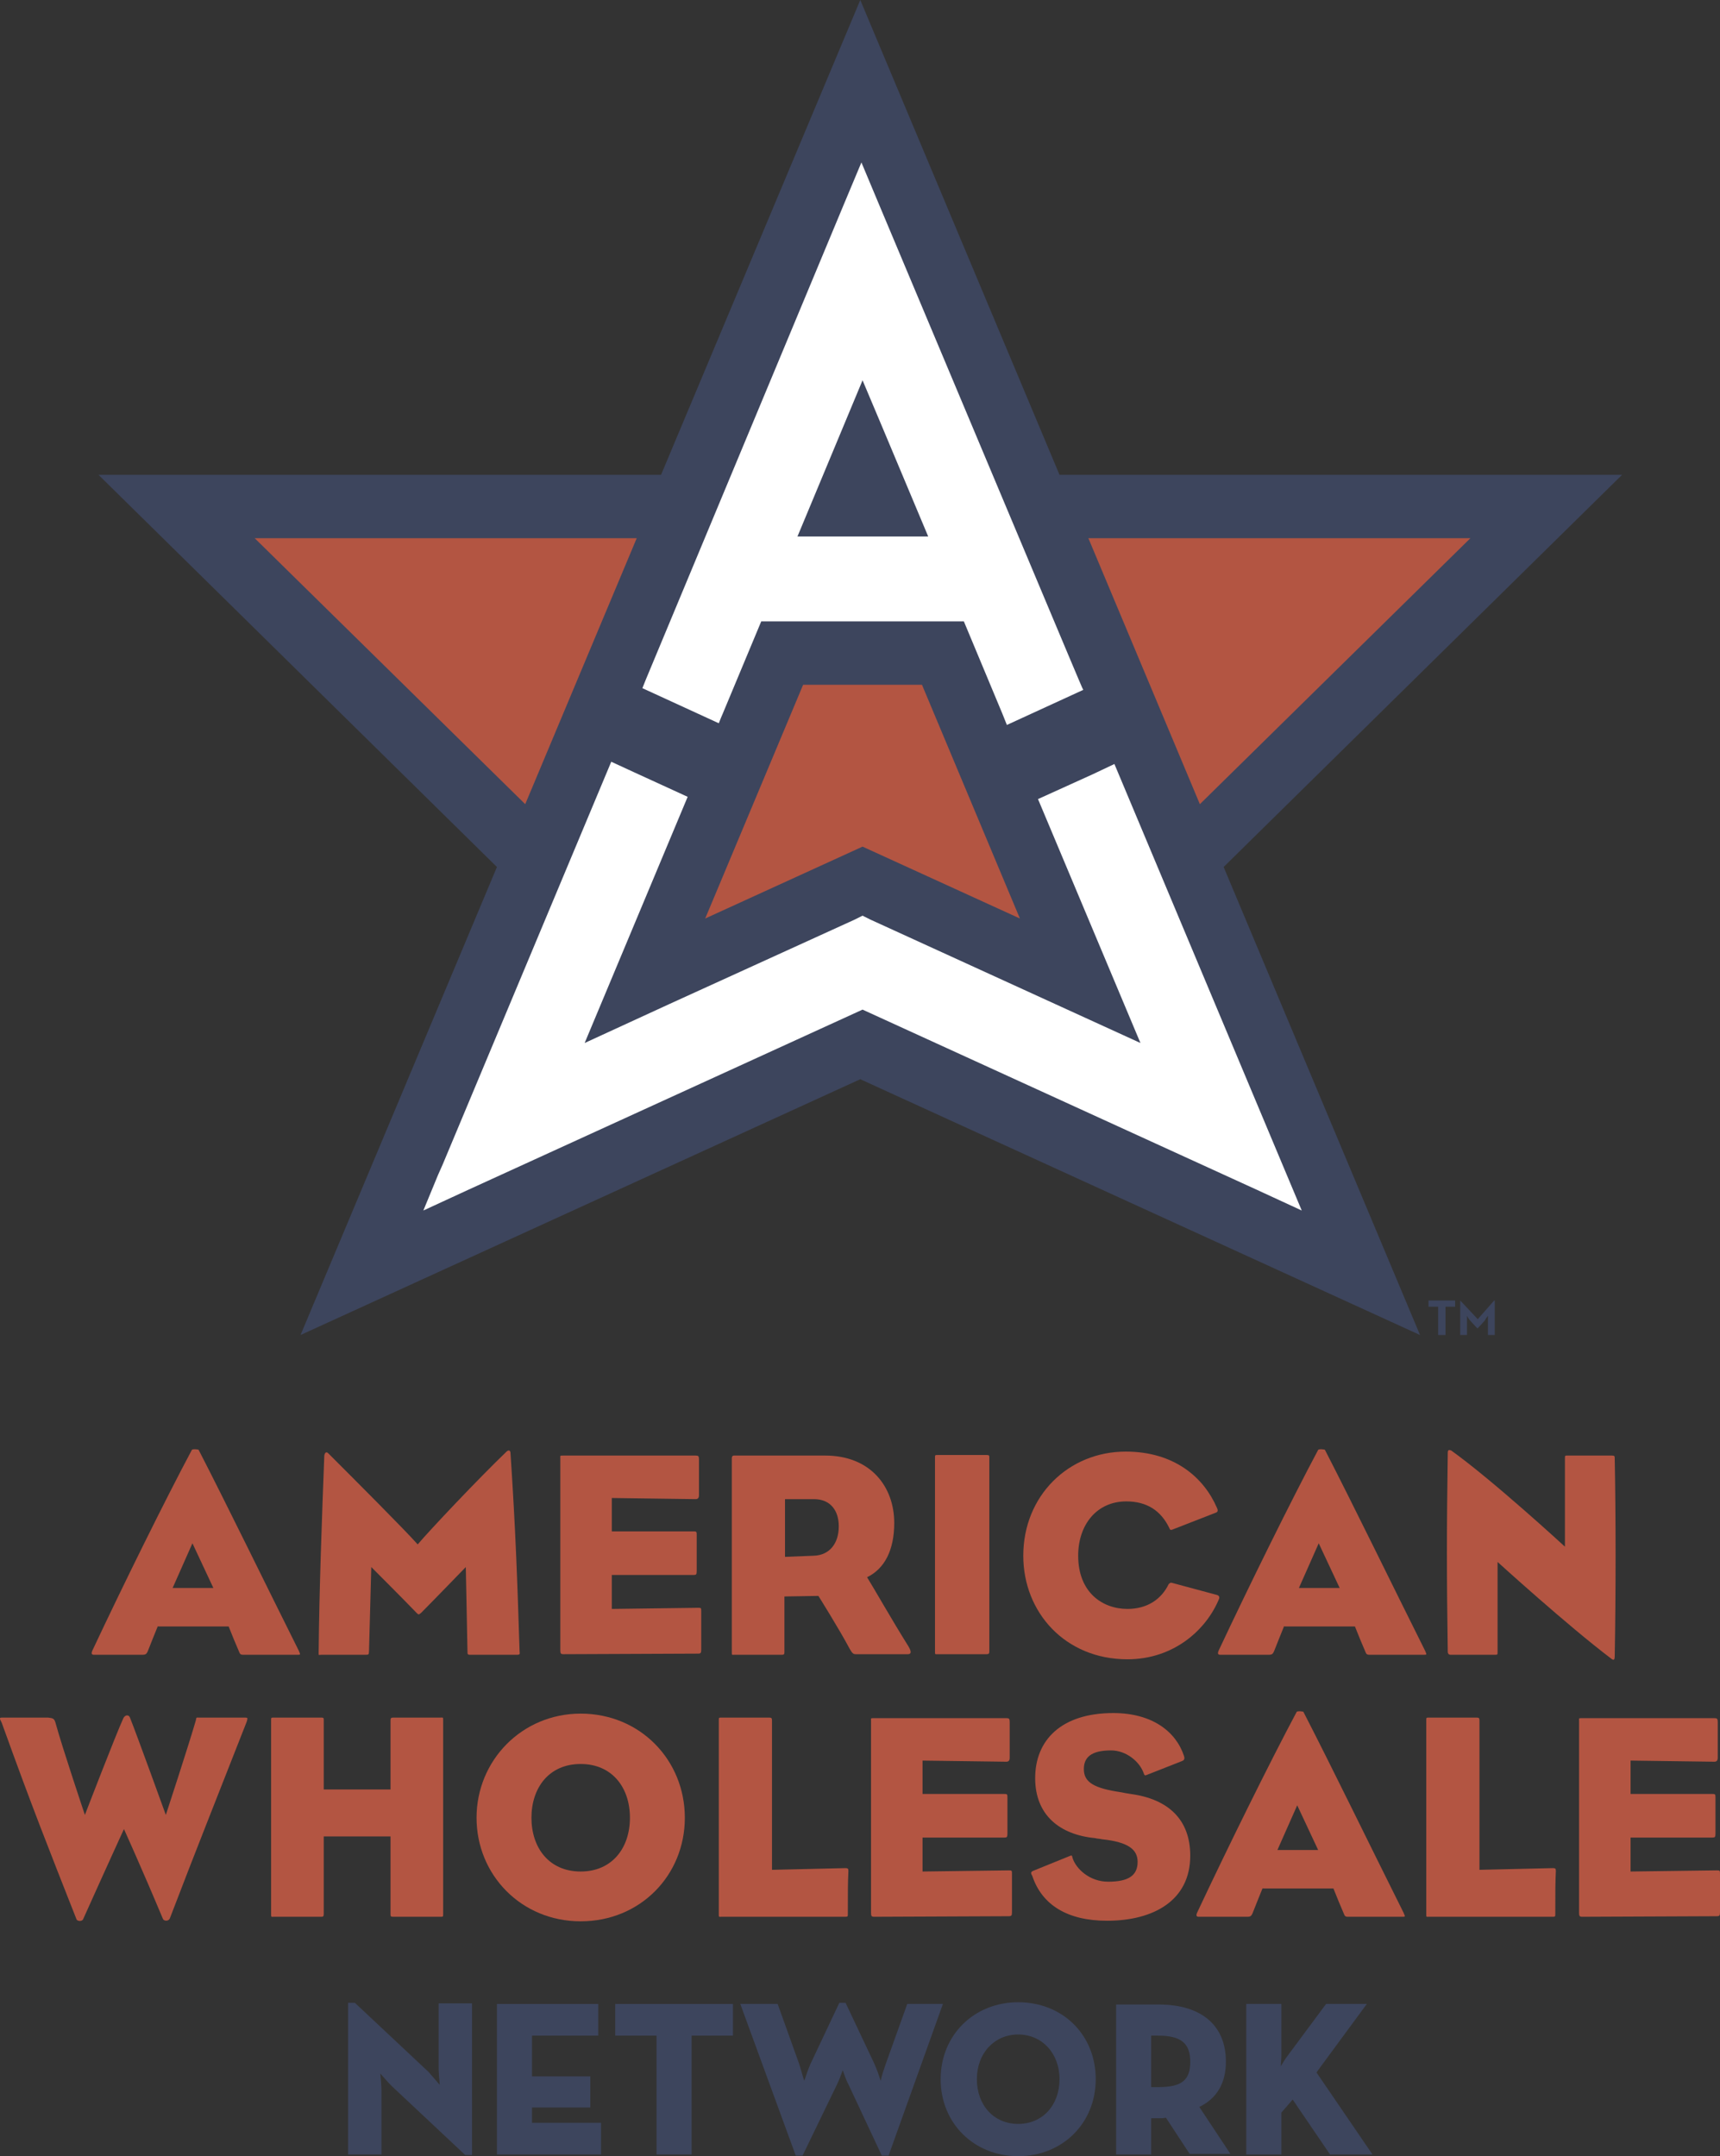 <?xml version="1.0" encoding="utf-8"?>
<!-- Generator: Adobe Illustrator 19.2.1, SVG Export Plug-In . SVG Version: 6.00 Build 0)  -->
<!DOCTYPE svg PUBLIC "-//W3C//DTD SVG 1.1//EN" "http://www.w3.org/Graphics/SVG/1.1/DTD/svg11.dtd">
<svg version="1.1" id="Layer_1" xmlns="http://www.w3.org/2000/svg" xmlns:xlink="http://www.w3.org/1999/xlink" x="0px" y="0px"
	 viewBox="0 0 303.9 381" style="enable-background:new 0 0 303.9 381;" xml:space="preserve">
<rect x="0" y="0" width="303.9" height="381" fill="#333333" stroke="none"/>
<style type="text/css">
	.st0{fill:#3D455D;}
	.st1{fill:none;}
	.st2{fill:#B35542;}
	.st3{fill:#A11D21;}
	.st4{fill:#FFFFFF;}
</style>
<g>
	<g>
		<path class="st0" d="M286.6,83.9h-99.4L152,0l-35.2,83.9H17.4l70.4,69.3l-34.7,82.7l98.9-45.2l98.9,45.2l-34.7-82.7L286.6,83.9z"
			/>
		<g>
			<polygon class="st1" points="118.3,177.4 103.3,184.3 103.3,184.3 			"/>
			<polygon class="st1" points="152.4,67.2 140.9,94.7 140.9,94.7 			"/>
			<polygon class="st1" points="74.8,213.9 74.8,213.9 77.4,207.6 			"/>
			<polygon class="st1" points="164,94.7 155.9,75.5 152.4,67.2 155.9,75.5 			"/>
			<polygon class="st1" points="192.3,95.1 259.8,95.1 259.8,95.1 			"/>
			<polygon class="st1" points="226.1,212.1 230,213.9 230,213.9 			"/>
			<g>
				<polygon class="st2" points="180.2,162.3 162.9,121 141.9,121 124.6,162.3 152.4,149.6 				"/>
			</g>
			<polygon class="st3" points="193.1,136.8 183.4,141.2 183.4,141.2 			"/>
			<path class="st3" d="M152.4,161.8L152,162L152.4,161.8z"/>
			<polygon class="st3" points="121.5,140.8 111.9,136.4 111.9,136.4 			"/>
			<path class="st3" d="M127,127.8l0.4-1L127,127.8z"/>
			<g>
				<polygon class="st2" points="112.5,95.1 45,95.1 92.8,142.1 				"/>
			</g>
			<g>
				<polygon class="st2" points="212,142.1 259.8,95.1 192.3,95.1 				"/>
			</g>
			<polygon class="st4" points="226.6,205.8 196.9,135 193.1,136.8 183.4,141.2 201.5,184.3 201.5,184.3 201.5,184.3 153.8,162.5 
				152.4,161.8 152,162 151,162.5 118.3,177.4 103.3,184.3 103.3,184.3 103.3,184.3 121.5,140.8 111.9,136.4 108,134.6 78.2,205.8 
				77.4,207.6 74.8,213.9 82.6,210.3 152.4,178.4 152.4,178.4 222.2,210.3 226.1,212.1 230,213.9 			"/>
			<path class="st4" d="M114.1,120.1l-0.6,1.5l13.5,6.2l0.4-1l0.3-0.7l6.8-16.3h35.8l6.8,16.3l0.8,2l13.5-6.2l-0.2-0.4l-0.6-1.4
				l-1.9-4.5l-33.4-79.5l-3.1-7.4l-3.1,7.4L114.1,120.1z M152.4,67.2l3.5,8.3l8.1,19.3l0,0l0,0h-23.1l0,0L152.4,67.2z"/>
		</g>
	</g>
</g>
<g>
	<path class="st0" d="M254.1,230.9h-1.7v-1.1h4.7v1.1h-1.7v5h-1.3V230.9z"/>
	<path class="st0" d="M258,229.8L258,229.8l3.1,3.3l2.9-3.3h0.1v6.1h-1.2v-2.3c0-0.4,0-1.1,0-1.1s-0.4,0.5-0.6,0.9l-1.2,1.3H261
		l-1.2-1.3c-0.3-0.3-0.6-0.9-0.6-0.9s0,0.6,0,1.1v2.3H258L258,229.8L258,229.8z"/>
</g>
<g>
	<path class="st2" d="M27.9,287.3c-0.6,1.5-1.3,3.2-1.8,4.5c-0.2,0.4-0.3,0.6-0.9,0.6c-3.4,0-5.2,0-8.6,0c-0.4,0-0.5-0.2-0.3-0.7
		c5.4-11.5,12.9-26.7,17.6-35.5c0.1-0.2,1.2-0.1,1.2,0c5,9.7,12,24.1,17.7,35.5c0.3,0.7,0.3,0.7-0.2,0.7c-2.5,0-5.7,0-9.7,0
		c-0.3,0-0.5-0.1-0.6-0.4c-0.6-1.4-1.4-3.3-1.9-4.6H27.9V287.3z M37.7,280.6l-3.7-7.9l-3.5,7.9H37.7z"/>
	<path class="st2" d="M91.8,291.7c0,0.4,0.2,0.7-0.4,0.7c-3,0-5.2,0-8.4,0c-0.4,0-0.4-0.2-0.4-0.4l-0.3-15.1c0,0-6,6.2-7.9,8.1
		c-0.4,0.3-0.4,0.4-0.8,0c-2-2.1-8-8.1-8-8.1l-0.4,14.8c0,0.7-0.1,0.7-0.6,0.7c-3.3,0-4.7,0-7.8,0c-0.5,0-0.5,0.2-0.5-0.3
		c0.1-11.1,0.6-24.5,1-34.9c0.1-0.6,0.4-0.7,0.7-0.4c4.5,4.5,13.5,13.5,15.8,16.1c2.2-2.6,10.8-11.7,15.7-16.4
		c0.3-0.3,0.7-0.3,0.7,0.3C91.1,270.3,91.4,279.2,91.8,291.7z"/>
	<path class="st2" d="M99.6,292.3c-0.5,0-0.6-0.1-0.6-0.7c0-9.1,0-23.9,0-33.9c0-0.5-0.1-0.5,0.5-0.5h23.4c0.5,0,0.6,0.1,0.6,0.7
		c0,2.6,0,4.1,0,6.3c0,0.5-0.2,0.7-0.6,0.7l-14.8-0.2v5.9h14.5c0.5,0,0.5,0.1,0.5,0.7c0,2.5,0,4.2,0,6.3c0,0.6-0.1,0.7-0.5,0.7
		h-14.5v6l15.2-0.2c0.6,0,0.6,0,0.6,0.7c0,2.6,0,4.6,0,6.7c0,0.6-0.1,0.7-0.6,0.7L99.6,292.3L99.6,292.3z"/>
	<path class="st2" d="M145.8,257.2c8,0,12.2,5.5,12.2,11.9c0,4.8-1.7,8.1-4.8,9.6c1.3,2.1,4.3,7.4,7.3,12.2c0.6,1,0.5,1.4-0.1,1.4
		h-9.2c-0.4,0-0.6-0.1-1.1-1c-1.8-3.4-5.5-9.3-5.5-9.3l-6,0.1c0,0,0,5.8,0,9.8c0,0.4-0.1,0.5-0.4,0.5c-3.3,0-5.4,0-8.5,0
		c-0.4,0-0.4,0.1-0.4-0.5c0-6.4,0-11.7,0-17c0-5.8,0-10.7,0-17.2c0-0.5,0.3-0.5,0.4-0.5H145.8z M143.8,274.9
		c2.8-0.1,4.4-2.2,4.4-5.2c0-2.7-1.4-4.8-4.4-4.8h-5.1v10.2L143.8,274.9z"/>
	<path class="st2" d="M174.8,274.8c0,6.6,0,13,0,17c0,0.4-0.1,0.5-0.5,0.5c-3.4,0-5.3,0-8.6,0c-0.5,0-0.5,0.1-0.5-0.5
		c0-6.4,0-11.7,0-17c0-5.8,0-10.7,0-17.2c0-0.5,0-0.5,0.5-0.5c3.3,0,5.2,0,8.6,0c0.5,0,0.5,0.1,0.5,0.5
		C174.8,261.7,174.8,268.1,174.8,274.8z"/>
	<path class="st2" d="M207.1,279.7l7.8,2.1c0.5,0.1,0.6,0.4,0.5,0.7c-2.3,5.6-8.1,10.7-16.2,10.7c-11,0-18.4-8.3-18.4-18.3
		c0-10.6,8-18.4,18.1-18.4c8.6,0,13.8,4.6,16.1,9.9c0.3,0.6,0.1,0.8-0.2,0.9l-7.7,3c-0.3,0.1-0.4,0-0.5-0.3c-1.5-3.1-4-4.7-7.6-4.7
		c-5.2,0-8.5,4.1-8.5,9.6c0,6.5,4.3,9.4,8.7,9.4c3.5,0,6-1.7,7.3-4.4C206.7,279.8,206.7,279.6,207.1,279.7z"/>
	<path class="st2" d="M226.9,287.3c-0.6,1.5-1.3,3.2-1.8,4.5c-0.2,0.4-0.3,0.6-0.9,0.6c-3.4,0-5.2,0-8.6,0c-0.4,0-0.5-0.2-0.3-0.7
		c5.4-11.5,12.9-26.7,17.6-35.5c0.1-0.2,1.2-0.1,1.2,0c5,9.7,12,24.1,17.7,35.5c0.3,0.7,0.3,0.7-0.2,0.7c-2.5,0-5.7,0-9.7,0
		c-0.3,0-0.5-0.1-0.6-0.4c-0.6-1.4-1.4-3.3-1.9-4.6h-12.5V287.3z M236.7,280.6l-3.7-7.9l-3.5,7.9H236.7z"/>
	<path class="st2" d="M255.8,256.7c0-0.6,0.3-0.5,0.6-0.4c7.4,5.3,20.1,17,20.1,17v-15.5c0-0.6,0-0.6,0.4-0.6c3.1,0,4.6,0,7.9,0
		c0.5,0,0.5,0.1,0.5,0.6c0.2,10.1,0.2,24,0,34.8c0,0.6-0.1,0.9-0.6,0.5c-7.8-5.9-20.1-17.1-20.1-17.1v15.9c0,0.5,0,0.5-0.5,0.5
		c-3.3,0-4.7,0-7.8,0c-0.4,0-0.5-0.3-0.5-0.5C255.6,278.6,255.6,270.4,255.8,256.7z"/>
	<path class="st2" d="M21.9,323.2c0,0-3.3,7.2-7.2,15.9c-0.2,0.5-1.1,0.4-1.2,0c-5-12.7-7.8-19.7-13.2-34.7
		c-0.4-0.8-0.5-0.9,0.2-0.9h8c0.9,0.1,1.1,0.2,1.3,0.9c1.2,4.4,5.2,16.3,5.2,16.3s5.5-14.3,6.8-17.1c0.3-0.6,1-0.7,1.2,0
		c1.2,3,6.3,17.1,6.3,17.1s4-12.2,5.3-16.7c0.1-0.6,0.1-0.5,0.5-0.5h8c0.7,0,0.7,0,0.5,0.7c-5.8,14.8-8.7,22-13.6,34.8
		c-0.2,0.5-1,0.5-1.2,0.1C24.9,329.8,21.9,323.2,21.9,323.2z"/>
	<path class="st2" d="M78.3,338.2c0,0.5,0,0.5-0.5,0.5c-3.1,0-5.1,0-8.3,0c-0.5,0-0.5-0.1-0.5-0.5c0-4,0-13.7,0-13.7H57.2
		c0,0,0,9.6,0,13.7c0,0.4-0.1,0.5-0.4,0.5c-3.3,0-5.4,0-8.4,0c-0.5,0-0.5,0.1-0.5-0.5c0-6.4,0-11.7,0-17c0-5.8,0-10.7,0-17.2
		c0-0.5,0-0.5,0.5-0.5c3.1,0,5.2,0,8.4,0c0.4,0,0.4,0.1,0.4,0.5c0,4,0,12.2,0,12.2H69c0,0,0-8.2,0-12.2c0-0.4,0.1-0.5,0.5-0.5
		c3.3,0,5.3,0,8.3,0c0.5,0,0.5-0.1,0.5,0.5c0,6.4,0,11.1,0,17.2C78.3,326.3,78.3,331.8,78.3,338.2z"/>
	<path class="st2" d="M102.6,302.8c10.5,0,18.4,8.2,18.4,18.4s-7.9,18.3-18.4,18.3s-18.4-8.2-18.4-18.3S92.2,302.8,102.6,302.8z
		 M93.9,321.2c0,5.3,3.1,9.5,8.7,9.5c5.5,0,8.7-4.1,8.7-9.5s-3.2-9.5-8.7-9.5C97,311.7,93.9,315.9,93.9,321.2z"/>
	<path class="st2" d="M149.8,338.2c0,0.4,0,0.5-0.4,0.5c-3.3,0-18.9,0-21.9,0c-0.5,0-0.5,0.1-0.5-0.5c0-6.4,0-11.7,0-17
		c0-5.8,0-10.7,0-17.2c0-0.5,0-0.5,0.5-0.5c3.1,0,5.2,0,8.4,0c0.4,0,0.5,0.1,0.5,0.5c0,5.4,0,26.4,0,26.4l13-0.3
		c0.4,0,0.5,0.1,0.5,0.5C149.8,332.7,149.8,334.2,149.8,338.2z"/>
	<path class="st2" d="M154.5,338.7c-0.5,0-0.6-0.1-0.6-0.7c0-9.1,0-23.9,0-33.9c0-0.5-0.1-0.5,0.5-0.5h23.4c0.5,0,0.6,0.1,0.6,0.7
		c0,2.6,0,4.1,0,6.3c0,0.5-0.2,0.7-0.6,0.7l-14.8-0.2v5.9h14.5c0.5,0,0.5,0.1,0.5,0.7c0,2.5,0,4.2,0,6.3c0,0.6-0.1,0.7-0.5,0.7H163
		v6l15.2-0.2c0.6,0,0.6,0,0.6,0.7c0,2.6,0,4.6,0,6.7c0,0.6-0.1,0.7-0.6,0.7L154.5,338.7L154.5,338.7z"/>
	<path class="st2" d="M182.5,330.6l6.4-2.6c0.5-0.2,0.5-0.2,0.6,0.3c0.6,1.9,3,4.2,6.3,4.2c3.6,0,5.2-1.1,5.2-3.5
		c0-2.1-1.5-3.5-6.3-4c-0.4-0.1-0.9-0.1-1.2-0.2c-6.3-0.6-10.6-4.1-10.6-10.6c0-6.7,4.6-11.5,13.8-11.5c6.9,0,11.1,3.3,12.5,7.6
		c0.2,0.6-0.1,0.8-0.4,0.9l-6.1,2.4c-0.4,0.2-0.5,0.1-0.6-0.2c-0.7-2.1-3.1-4.1-5.8-4.1c-3.6,0-4.8,1.3-4.8,3.3
		c0,2.4,1.9,3.4,6.6,4.1c0.5,0.1,1,0.2,1.7,0.3c6.6,0.9,10.5,4.5,10.5,10.9c0,8-6.6,11.5-14.7,11.5c-7,0-11.5-2.8-13.2-7.9
		C182.1,331,182.1,330.8,182.5,330.6z"/>
	<path class="st2" d="M223.1,333.6c-0.6,1.5-1.3,3.2-1.8,4.5c-0.2,0.4-0.3,0.6-0.9,0.6c-3.4,0-5.2,0-8.6,0c-0.4,0-0.5-0.2-0.3-0.7
		c5.4-11.5,12.9-26.7,17.6-35.5c0.1-0.2,1.2-0.1,1.2,0c5,9.7,12,24.1,17.7,35.5c0.3,0.7,0.3,0.7-0.2,0.7c-2.5,0-5.7,0-9.7,0
		c-0.3,0-0.5-0.1-0.6-0.4c-0.6-1.4-1.4-3.3-1.9-4.6h-12.5V333.6z M232.9,326.9l-3.7-7.9l-3.5,7.9H232.9z"/>
	<path class="st2" d="M274.8,338.2c0,0.4,0,0.5-0.4,0.5c-3.3,0-18.9,0-21.9,0c-0.5,0-0.5,0.1-0.5-0.5c0-6.4,0-11.7,0-17
		c0-5.8,0-10.7,0-17.2c0-0.5,0-0.5,0.5-0.5c3.1,0,5.2,0,8.4,0c0.4,0,0.5,0.1,0.5,0.5c0,5.4,0,26.4,0,26.4l13-0.3
		c0.4,0,0.5,0.1,0.5,0.5C274.8,332.7,274.8,334.2,274.8,338.2z"/>
	<path class="st2" d="M279.6,338.7c-0.5,0-0.6-0.1-0.6-0.7c0-9.1,0-23.9,0-33.9c0-0.5-0.1-0.5,0.5-0.5h23.4c0.5,0,0.6,0.1,0.6,0.7
		c0,2.6,0,4.1,0,6.3c0,0.5-0.2,0.7-0.6,0.7l-14.8-0.2v5.9h14.5c0.5,0,0.5,0.1,0.5,0.7c0,2.5,0,4.2,0,6.3c0,0.6-0.1,0.7-0.5,0.7
		h-14.5v6l15.2-0.2c0.6,0,0.6,0,0.6,0.7c0,2.6,0,4.6,0,6.7c0,0.6-0.1,0.7-0.6,0.7L279.6,338.7L279.6,338.7z"/>
</g>
<g>
	<path class="st0" d="M77.5,365.3c0,0.9,0.1,2.1,0.2,3.1c-0.6-0.7-1.4-1.6-2-2.3l-13-12.2h-1.2v26.8h5.9v-11.2
		c0-0.9-0.1-2.1-0.2-3.1c0.6,0.7,1.4,1.6,2,2.2l13,12.2h1.2V354h-5.9V365.3z"/>
	<polygon class="st0" points="94,372.4 104.3,372.4 104.3,366.9 94,366.9 94,359.7 105.7,359.7 105.7,354.1 87.8,354.1 87.8,380.7 
		106.2,380.7 106.2,375.1 94,375.1 	"/>
	<polygon class="st0" points="108.7,359.7 116,359.7 116,380.7 122.2,380.7 122.2,359.7 129.5,359.7 129.5,354.1 108.7,354.1 	"/>
	<path class="st0" d="M160.3,354.1l-3.8,10.6c-0.3,0.9-0.7,2-0.9,3c-0.3-1-0.7-2.1-1.1-3l-5.1-10.8h-1.1l-5.1,10.8
		c-0.4,0.9-0.8,2.1-1.1,3c-0.3-0.9-0.6-2.1-0.9-3l-3.8-10.6h-6.6l9.8,26.8h1.2l6.1-12.6c0.4-0.8,0.7-1.7,1-2.5
		c0.3,0.8,0.6,1.8,1,2.5l5.9,12.6h1.2l9.6-26.8H160.3z"/>
	<path class="st0" d="M179.9,353.8c-7.8,0-13.7,5.8-13.7,13.6s5.9,13.6,13.7,13.6s13.7-5.8,13.7-13.6S187.8,353.8,179.9,353.8z
		 M179.9,375.3c-4.3,0-7.3-3.3-7.3-7.9s3.1-7.9,7.3-7.9s7.3,3.3,7.3,7.9S184.2,375.3,179.9,375.3z"/>
	<path class="st0" d="M216.6,364.3c0-6.4-4.3-10.1-11.9-10.1h-7.5v26.5h6.2v-6.4h1.3c0.4,0,0.9,0,1.3-0.1l4.2,6.4h7.2l-5.5-8.3
		C215,370.8,216.6,368.1,216.6,364.3z M203.4,359.7h1.2c4,0,5.7,1.3,5.7,4.6c0,3.3-1.5,4.5-5.7,4.5h-1.2V359.7z"/>
	<path class="st0" d="M232.6,366.2l8.9-12.1h-7.2l-6.9,9.3c-0.4,0.5-0.7,1.1-1.1,1.7c0-0.6,0.1-1.2,0.1-1.7v-9.3h-6.2v26.6h6.2v-7.4
		l2-2.3l6.6,9.7h7.5L232.6,366.2z"/>
</g>
</svg>
